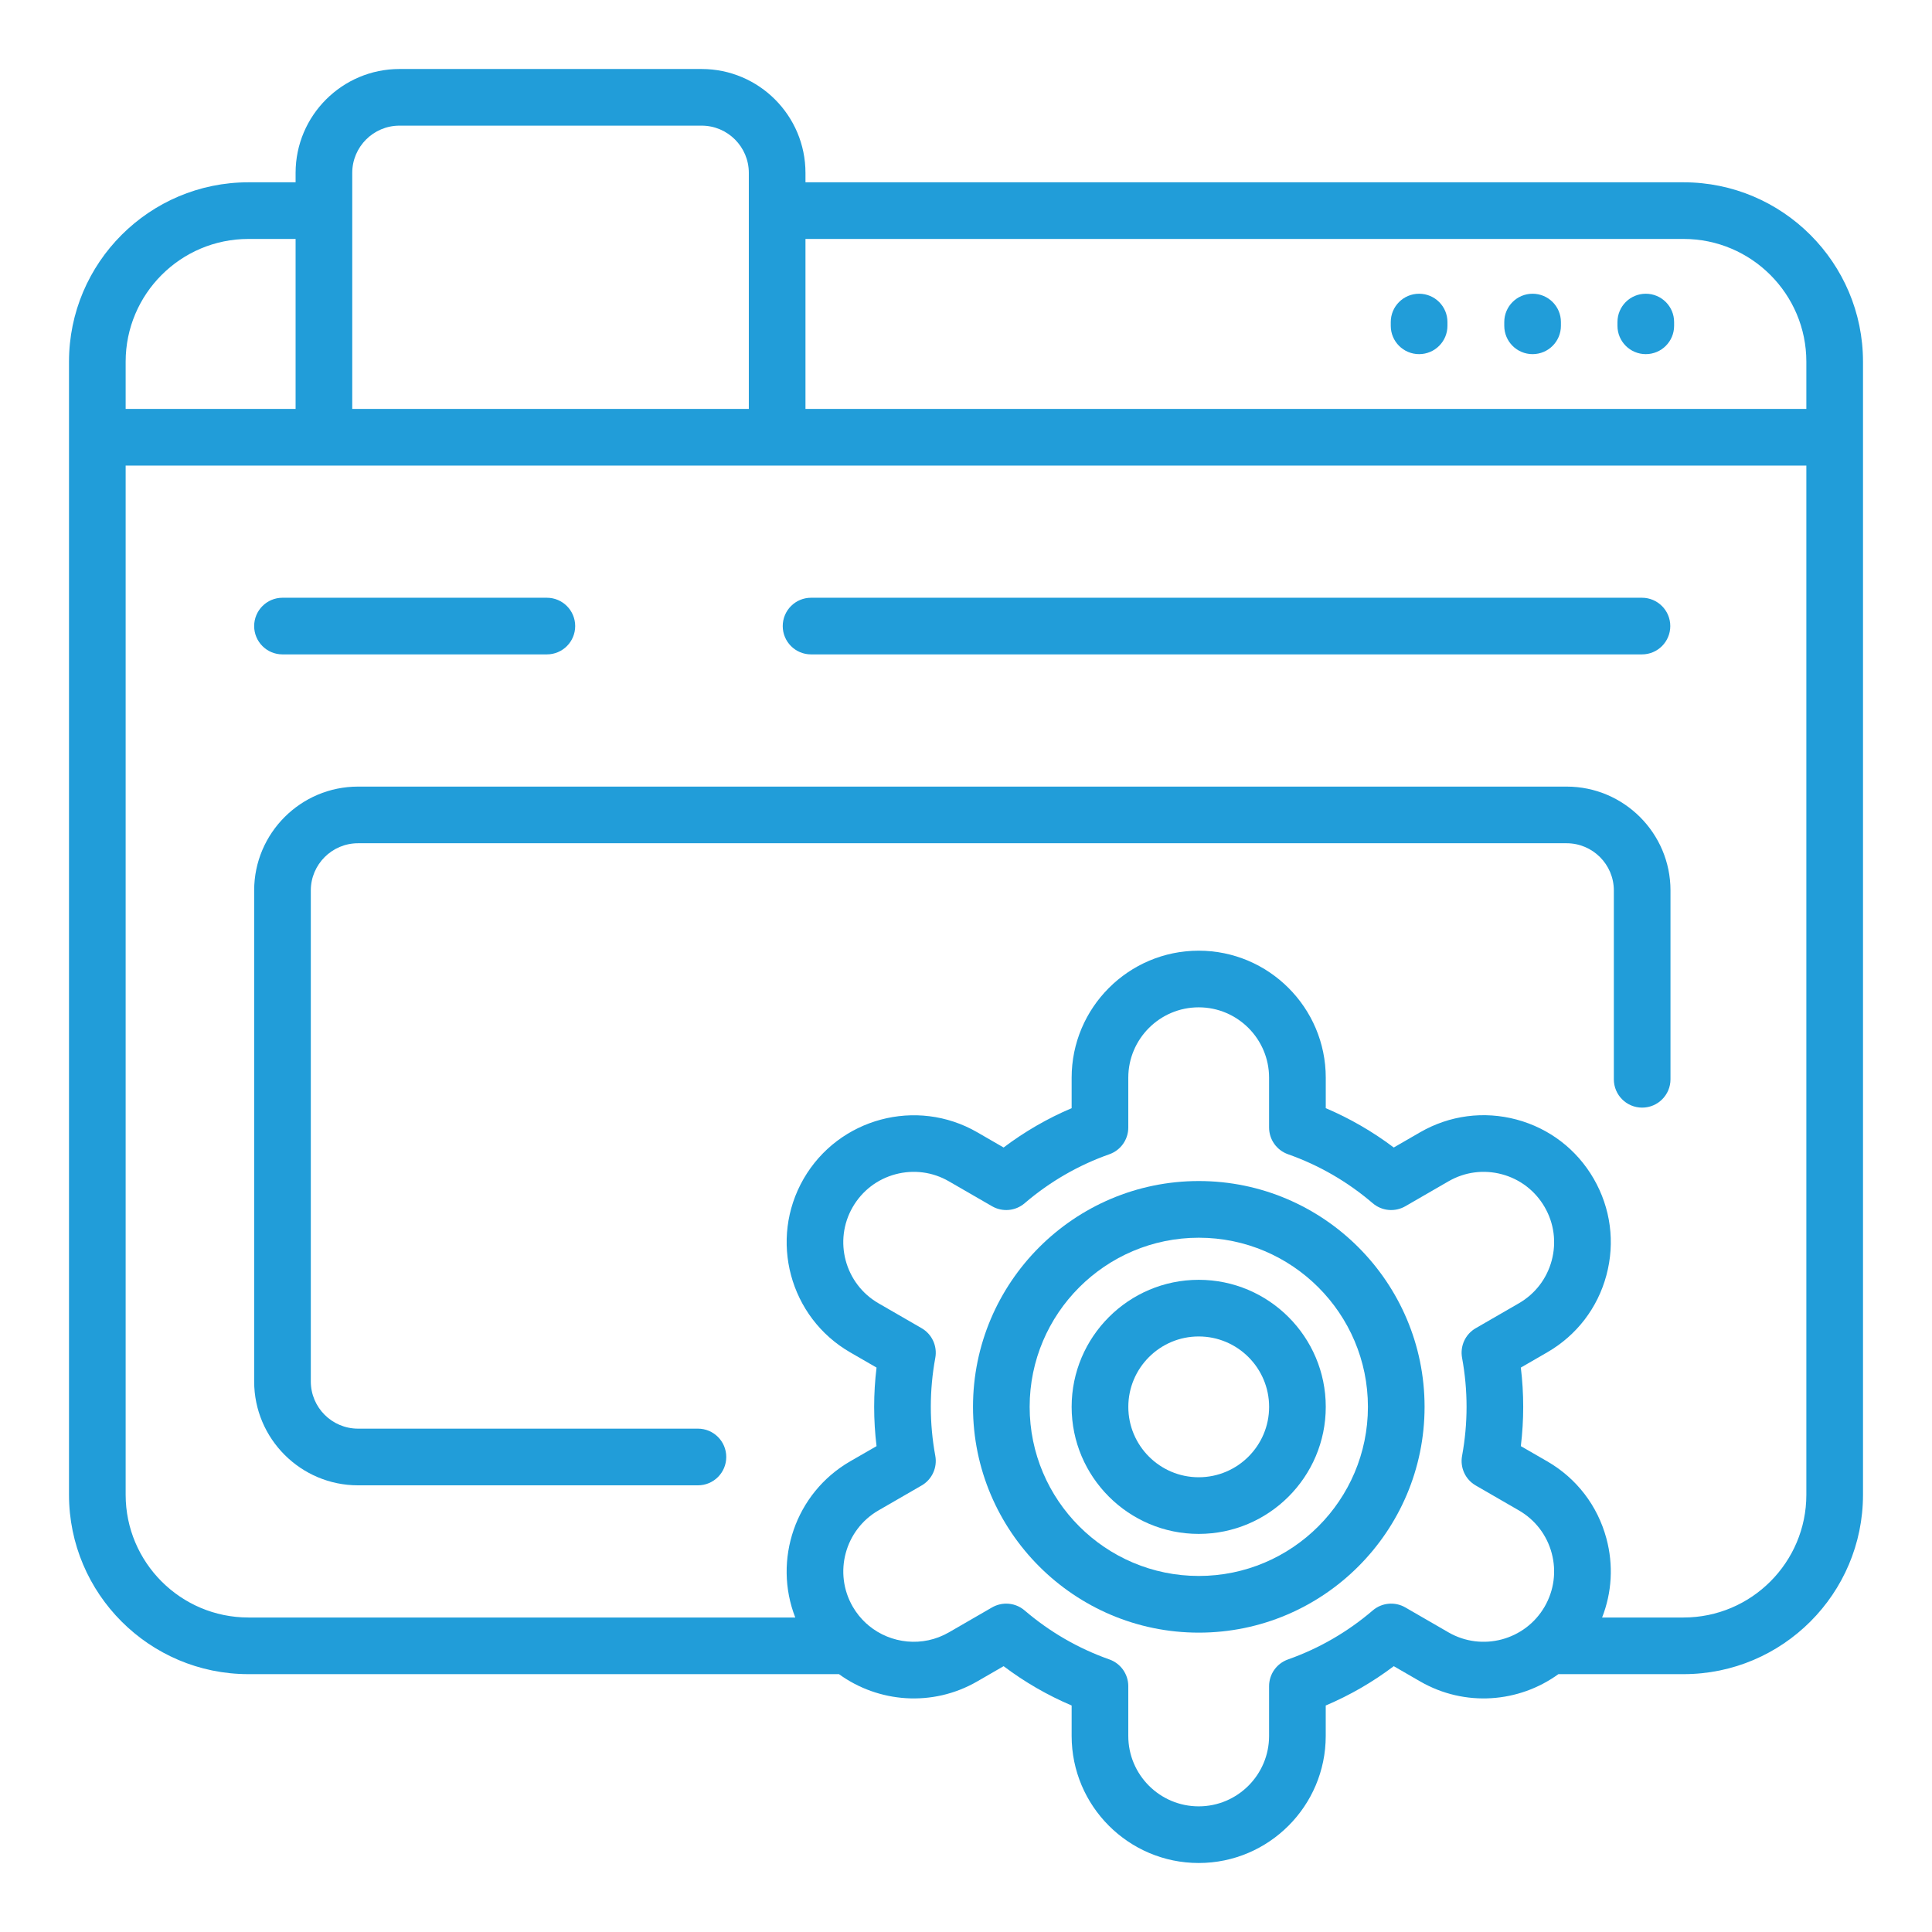 <svg width="56" height="56" viewBox="0 0 56 56" fill="none" xmlns="http://www.w3.org/2000/svg">
<path d="M44.423 8.514C43.969 8.514 43.602 8.881 43.602 9.335V9.444C43.602 9.898 43.969 10.265 44.423 10.265C44.876 10.265 45.244 9.898 45.244 9.444V9.335C45.244 8.881 44.876 8.514 44.423 8.514Z" fill="#219DD9"/>
<path d="M34.745 37.096C32.715 37.096 31.062 38.748 31.062 40.779C31.062 42.809 32.715 44.461 34.745 44.461C36.776 44.461 38.428 42.809 38.428 40.779C38.428 38.748 36.776 37.096 34.745 37.096ZM34.745 42.819C33.62 42.819 32.705 41.904 32.705 40.779C32.705 39.653 33.62 38.738 34.745 38.738C35.871 38.738 36.786 39.653 36.786 40.779C36.786 41.904 35.871 42.819 34.745 42.819Z" fill="#219DD9"/>
<path d="M47.704 8.514C47.25 8.514 46.883 8.881 46.883 9.335V9.444C46.883 9.898 47.251 10.265 47.704 10.265C48.157 10.265 48.525 9.898 48.525 9.444V9.335C48.525 8.881 48.157 8.514 47.704 8.514Z" fill="#219DD9"/>
<path d="M48.8 5.284H23.347V5.011C23.347 3.35 21.997 2 20.337 2H11.579C9.919 2 8.568 3.35 8.568 5.011V5.284H7.2C4.333 5.284 2 7.617 2 10.484V43.326C2 46.194 4.333 48.526 7.2 48.526H24.318C25.459 49.354 27.027 49.486 28.325 48.737L29.09 48.295C29.7 48.755 30.36 49.137 31.062 49.435V50.317C31.062 52.348 32.714 54 34.745 54C36.775 54 38.427 52.348 38.427 50.317V49.435C39.129 49.137 39.789 48.756 40.399 48.295L41.164 48.737C42.462 49.486 44.03 49.354 45.171 48.526H48.8C51.667 48.526 54 46.194 54 43.326V10.484C54 7.617 51.667 5.284 48.8 5.284ZM10.21 5.011C10.21 4.256 10.824 3.642 11.579 3.642H20.337C21.092 3.642 21.705 4.256 21.705 5.011V11.853H10.21V5.011ZM3.642 10.484C3.642 8.522 5.238 6.926 7.2 6.926H8.568V11.853H3.642V10.484ZM44.773 46.568C44.21 47.542 42.96 47.878 41.985 47.315L40.734 46.592C40.432 46.418 40.054 46.453 39.789 46.68C39.06 47.304 38.233 47.782 37.333 48.1C37.005 48.216 36.785 48.526 36.785 48.874V50.317C36.785 51.443 35.87 52.358 34.745 52.358C33.619 52.358 32.704 51.443 32.704 50.317V48.874C32.704 48.526 32.484 48.216 32.157 48.1C31.256 47.782 30.429 47.304 29.7 46.68C29.547 46.549 29.357 46.482 29.166 46.482C29.025 46.482 28.883 46.519 28.755 46.592L27.504 47.315C26.745 47.753 25.82 47.647 25.181 47.119C25.158 47.096 25.133 47.074 25.106 47.054C24.956 46.916 24.823 46.754 24.716 46.568C24.154 45.593 24.489 44.343 25.463 43.78L26.713 43.058C27.014 42.885 27.173 42.54 27.11 42.198C27.024 41.731 26.98 41.254 26.98 40.778C26.98 40.302 27.024 39.824 27.11 39.358C27.173 39.016 27.014 38.671 26.713 38.498L25.463 37.776C24.489 37.213 24.153 35.962 24.716 34.988C24.989 34.516 25.429 34.178 25.955 34.037C26.482 33.896 27.032 33.968 27.504 34.241L28.756 34.964C29.057 35.138 29.436 35.103 29.7 34.876C30.429 34.252 31.256 33.774 32.157 33.456C32.485 33.34 32.704 33.03 32.704 32.682V31.239C32.704 30.113 33.619 29.198 34.745 29.198C35.87 29.198 36.785 30.113 36.785 31.239V32.682C36.785 33.03 37.005 33.34 37.333 33.456C38.234 33.774 39.06 34.252 39.789 34.876C40.054 35.103 40.432 35.138 40.734 34.964L41.985 34.241C42.458 33.968 43.007 33.896 43.534 34.037C44.06 34.178 44.5 34.516 44.773 34.988C45.046 35.46 45.118 36.01 44.977 36.536C44.836 37.063 44.498 37.503 44.026 37.776L42.776 38.498C42.474 38.671 42.316 39.016 42.379 39.358C42.465 39.825 42.509 40.302 42.509 40.778C42.509 41.254 42.465 41.731 42.379 42.198C42.316 42.54 42.474 42.885 42.776 43.058L44.026 43.78C44.498 44.053 44.836 44.493 44.977 45.02C45.118 45.546 45.045 46.096 44.773 46.568ZM52.358 43.326C52.358 45.288 50.762 46.884 48.8 46.884H46.438C46.723 46.158 46.769 45.362 46.563 44.595C46.308 43.644 45.699 42.85 44.847 42.358L44.082 41.917C44.128 41.539 44.151 41.158 44.151 40.778C44.151 40.398 44.128 40.017 44.082 39.64L44.847 39.198C45.699 38.706 46.309 37.912 46.563 36.962C46.818 36.012 46.687 35.019 46.195 34.167C45.703 33.315 44.909 32.706 43.959 32.451C43.009 32.197 42.016 32.328 41.164 32.819L40.399 33.261C39.789 32.801 39.129 32.419 38.428 32.121V31.239C38.428 29.208 36.775 27.556 34.745 27.556C32.714 27.556 31.062 29.208 31.062 31.239V32.121C30.36 32.419 29.7 32.801 29.09 33.261L28.325 32.819C26.566 31.804 24.31 32.409 23.294 34.167C22.279 35.926 22.884 38.183 24.642 39.198L25.407 39.64C25.361 40.017 25.338 40.398 25.338 40.778C25.338 41.158 25.361 41.539 25.407 41.917L24.642 42.358C23.048 43.279 22.402 45.22 23.051 46.884H7.2C5.238 46.884 3.642 45.288 3.642 43.326V13.495H52.358V43.326H52.358ZM52.358 11.853H23.347V6.926H48.8C50.762 6.926 52.358 8.522 52.358 10.484V11.853Z" fill="#219DD9"/>
<path d="M23.509 18.968H47.593C48.046 18.968 48.414 18.601 48.414 18.147C48.414 17.694 48.046 17.326 47.593 17.326H23.509C23.055 17.326 22.688 17.694 22.688 18.147C22.688 18.601 23.055 18.968 23.509 18.968Z" fill="#219DD9"/>
<path d="M10.378 43.053H20.23C20.684 43.053 21.051 42.685 21.051 42.231C21.051 41.778 20.684 41.41 20.23 41.41H10.378C9.623 41.41 9.009 40.797 9.009 40.042V25.81C9.009 25.056 9.623 24.442 10.378 24.442H45.409C46.164 24.442 46.778 25.056 46.778 25.81V31.284C46.778 31.738 47.145 32.105 47.599 32.105C48.052 32.105 48.42 31.737 48.42 31.284V25.81C48.42 24.15 47.069 22.8 45.409 22.8H10.378C8.718 22.8 7.367 24.15 7.367 25.81V40.042C7.367 41.702 8.718 43.053 10.378 43.053Z" fill="#219DD9"/>
<path d="M8.188 18.968H15.851C16.305 18.968 16.672 18.601 16.672 18.147C16.672 17.694 16.305 17.326 15.851 17.326H8.188C7.735 17.326 7.367 17.694 7.367 18.147C7.367 18.601 7.735 18.968 8.188 18.968Z" fill="#219DD9"/>
<path d="M34.748 34.233C31.139 34.233 28.203 37.169 28.203 40.778C28.203 44.387 31.139 47.323 34.748 47.323C38.356 47.323 41.292 44.387 41.292 40.778C41.292 37.169 38.356 34.233 34.748 34.233ZM34.748 45.68C32.044 45.68 29.845 43.481 29.845 40.778C29.845 38.075 32.044 35.876 34.748 35.876C37.451 35.876 39.65 38.075 39.65 40.778C39.65 43.481 37.451 45.68 34.748 45.68Z" fill="#219DD9"/>
<path d="M41.133 8.514C40.68 8.514 40.312 8.881 40.312 9.335V9.444C40.312 9.898 40.68 10.265 41.133 10.265C41.587 10.265 41.955 9.898 41.955 9.444V9.335C41.955 8.881 41.587 8.514 41.133 8.514Z" fill="#219DD9"/>
</svg>

